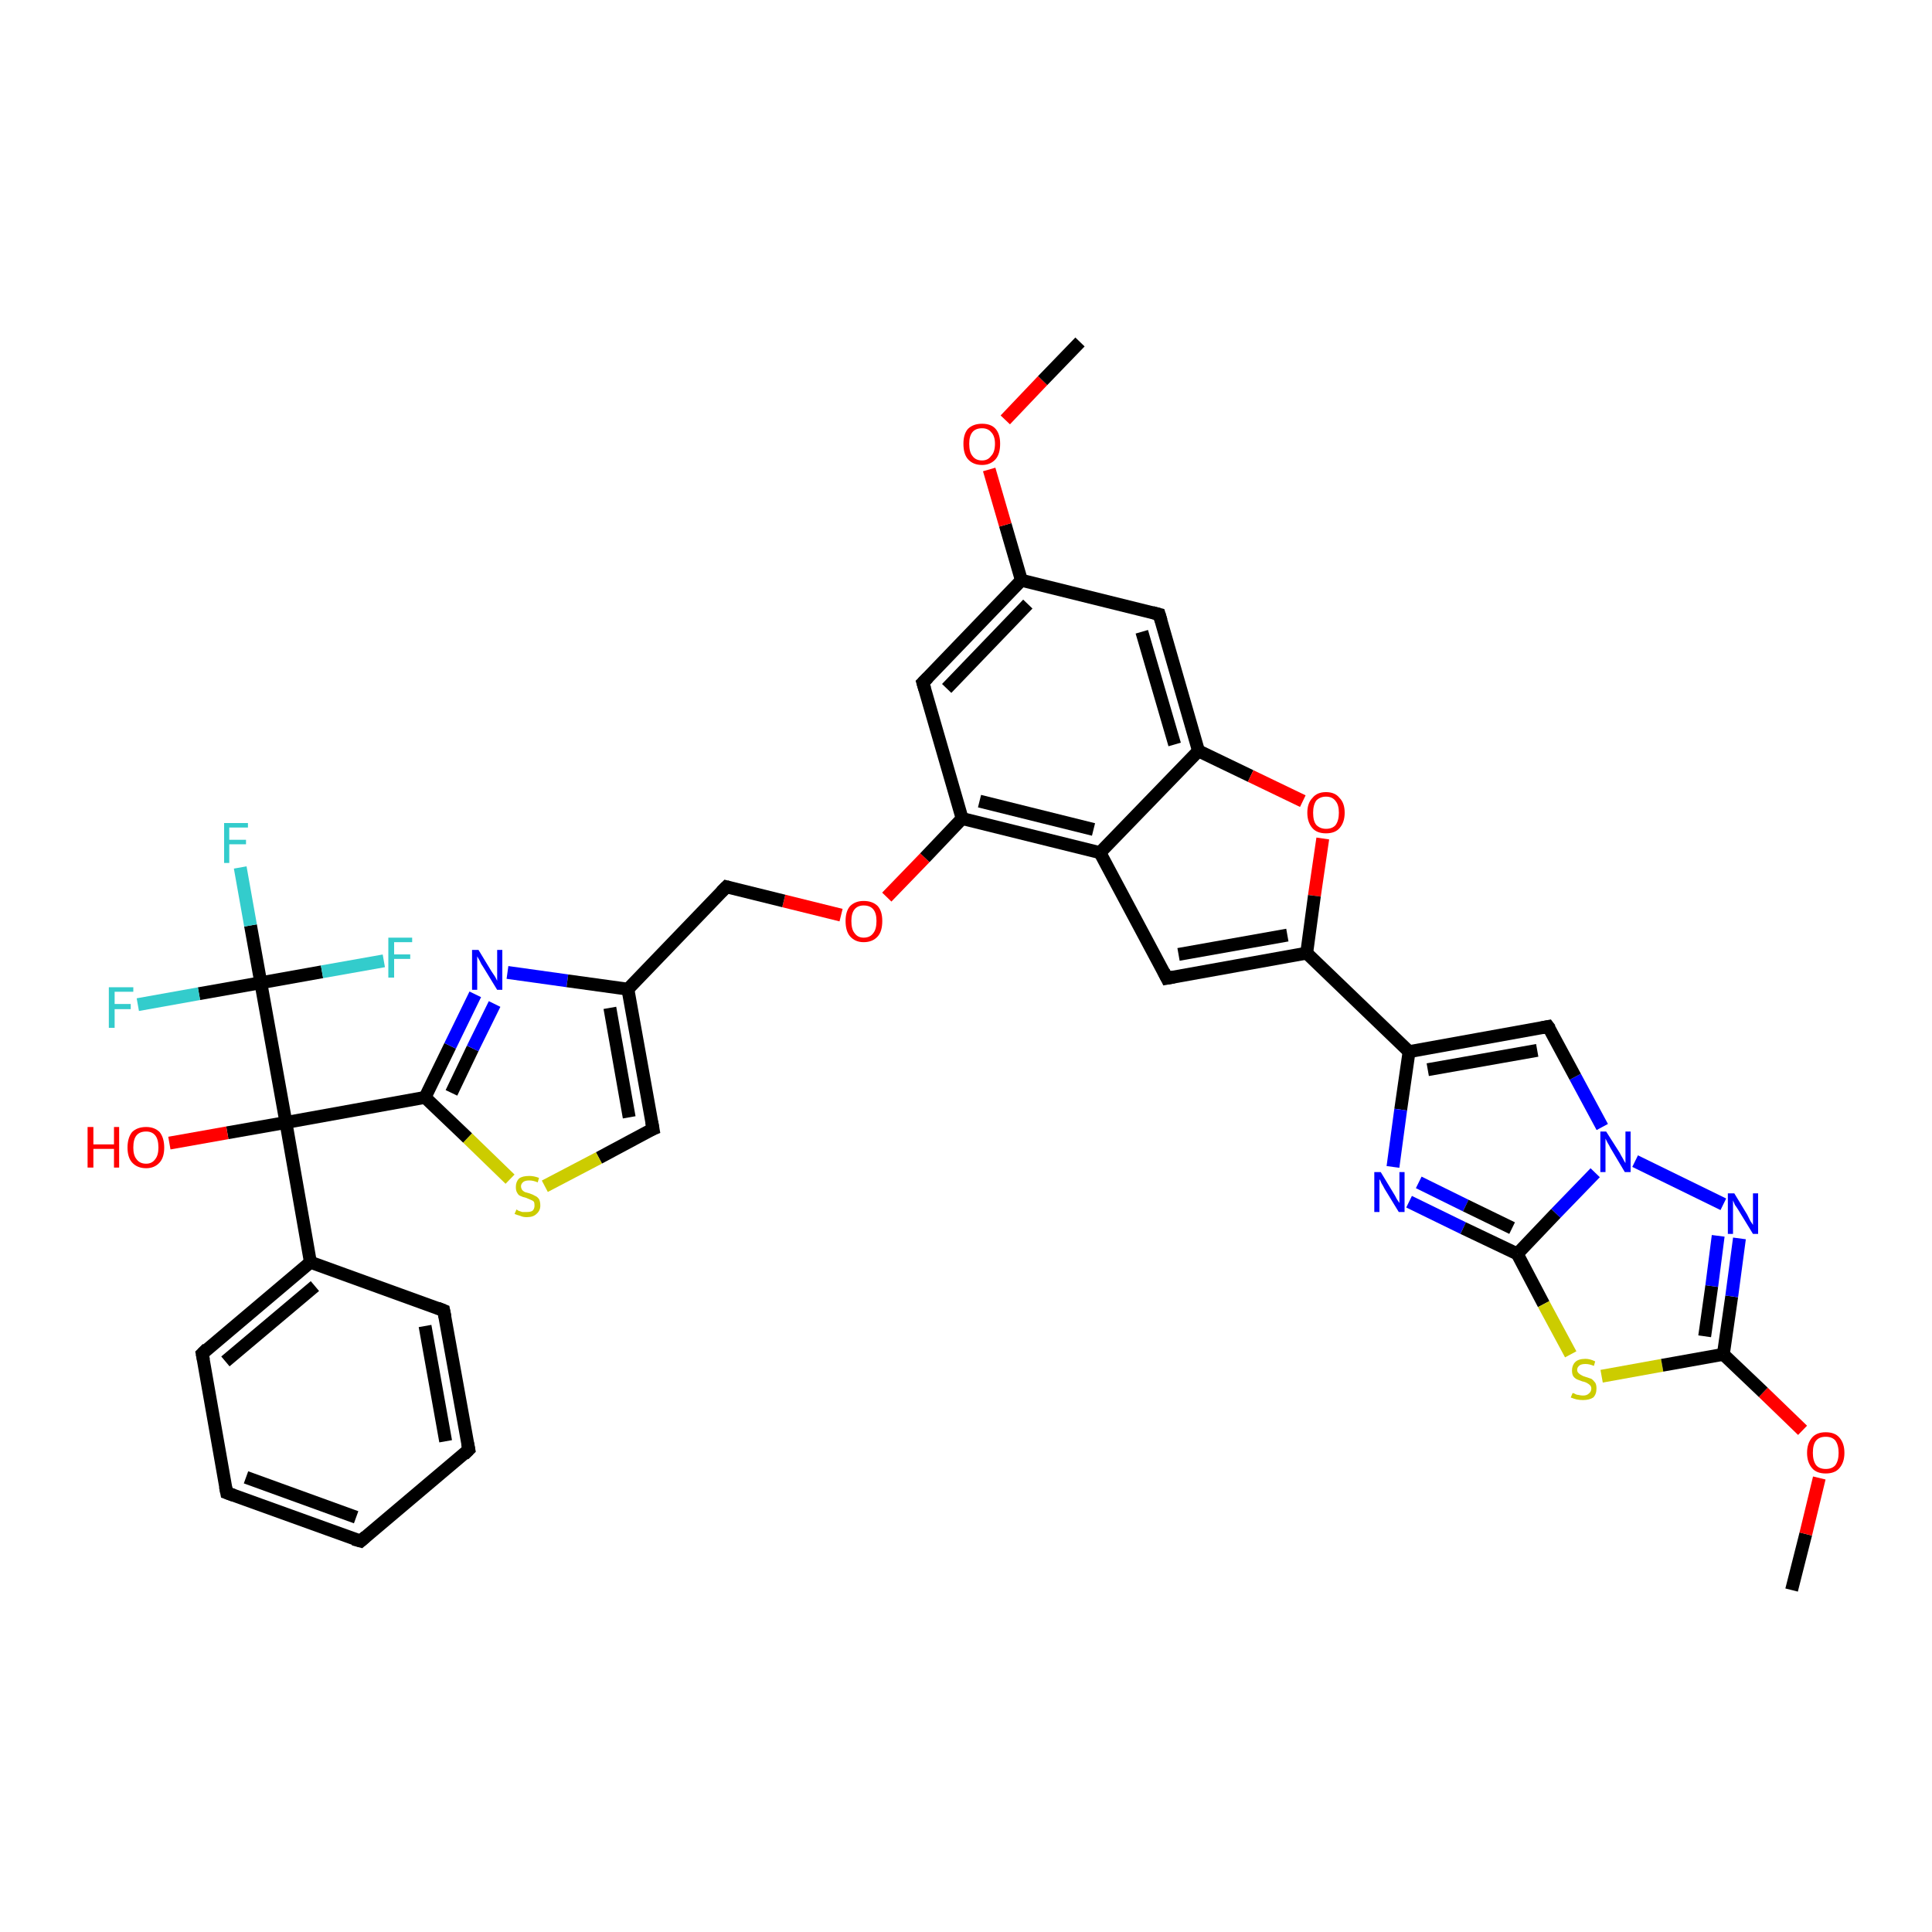 <?xml version='1.0' encoding='iso-8859-1'?>
<svg version='1.1' baseProfile='full'
              xmlns='http://www.w3.org/2000/svg'
                      xmlns:rdkit='http://www.rdkit.org/xml'
                      xmlns:xlink='http://www.w3.org/1999/xlink'
                  xml:space='preserve'
width='300px' height='300px' viewBox='0 0 300 300'>
<!-- END OF HEADER -->
<rect style='opacity:1.0;fill:#FFFFFF;stroke:none' width='300.0' height='300.0' x='0.0' y='0.0'> </rect>
<path class='bond-0 atom-0 atom-1' d='M 278.2,246.9 L 280.4,238.2' style='fill:none;fill-rule:evenodd;stroke:#000000;stroke-width:2.0px;stroke-linecap:butt;stroke-linejoin:miter;stroke-opacity:1' />
<path class='bond-0 atom-0 atom-1' d='M 280.4,238.2 L 282.5,229.5' style='fill:none;fill-rule:evenodd;stroke:#FF0000;stroke-width:2.0px;stroke-linecap:butt;stroke-linejoin:miter;stroke-opacity:1' />
<path class='bond-1 atom-1 atom-2' d='M 279.9,222.1 L 273.8,216.2' style='fill:none;fill-rule:evenodd;stroke:#FF0000;stroke-width:2.0px;stroke-linecap:butt;stroke-linejoin:miter;stroke-opacity:1' />
<path class='bond-1 atom-1 atom-2' d='M 273.8,216.2 L 267.6,210.3' style='fill:none;fill-rule:evenodd;stroke:#000000;stroke-width:2.0px;stroke-linecap:butt;stroke-linejoin:miter;stroke-opacity:1' />
<path class='bond-2 atom-2 atom-3' d='M 267.6,210.3 L 268.9,201.3' style='fill:none;fill-rule:evenodd;stroke:#000000;stroke-width:2.0px;stroke-linecap:butt;stroke-linejoin:miter;stroke-opacity:1' />
<path class='bond-2 atom-2 atom-3' d='M 268.9,201.3 L 270.1,192.3' style='fill:none;fill-rule:evenodd;stroke:#0000FF;stroke-width:2.0px;stroke-linecap:butt;stroke-linejoin:miter;stroke-opacity:1' />
<path class='bond-2 atom-2 atom-3' d='M 264.7,207.5 L 265.8,199.7' style='fill:none;fill-rule:evenodd;stroke:#000000;stroke-width:2.0px;stroke-linecap:butt;stroke-linejoin:miter;stroke-opacity:1' />
<path class='bond-2 atom-2 atom-3' d='M 265.8,199.7 L 266.8,191.9' style='fill:none;fill-rule:evenodd;stroke:#0000FF;stroke-width:2.0px;stroke-linecap:butt;stroke-linejoin:miter;stroke-opacity:1' />
<path class='bond-3 atom-3 atom-4' d='M 267.6,187.0 L 253.9,180.3' style='fill:none;fill-rule:evenodd;stroke:#0000FF;stroke-width:2.0px;stroke-linecap:butt;stroke-linejoin:miter;stroke-opacity:1' />
<path class='bond-4 atom-4 atom-5' d='M 248.8,175.0 L 244.6,167.2' style='fill:none;fill-rule:evenodd;stroke:#0000FF;stroke-width:2.0px;stroke-linecap:butt;stroke-linejoin:miter;stroke-opacity:1' />
<path class='bond-4 atom-4 atom-5' d='M 244.6,167.2 L 240.4,159.4' style='fill:none;fill-rule:evenodd;stroke:#000000;stroke-width:2.0px;stroke-linecap:butt;stroke-linejoin:miter;stroke-opacity:1' />
<path class='bond-5 atom-5 atom-6' d='M 240.4,159.4 L 218.8,163.3' style='fill:none;fill-rule:evenodd;stroke:#000000;stroke-width:2.0px;stroke-linecap:butt;stroke-linejoin:miter;stroke-opacity:1' />
<path class='bond-5 atom-5 atom-6' d='M 238.7,163.1 L 221.7,166.1' style='fill:none;fill-rule:evenodd;stroke:#000000;stroke-width:2.0px;stroke-linecap:butt;stroke-linejoin:miter;stroke-opacity:1' />
<path class='bond-6 atom-6 atom-7' d='M 218.8,163.3 L 217.5,172.3' style='fill:none;fill-rule:evenodd;stroke:#000000;stroke-width:2.0px;stroke-linecap:butt;stroke-linejoin:miter;stroke-opacity:1' />
<path class='bond-6 atom-6 atom-7' d='M 217.5,172.3 L 216.3,181.2' style='fill:none;fill-rule:evenodd;stroke:#0000FF;stroke-width:2.0px;stroke-linecap:butt;stroke-linejoin:miter;stroke-opacity:1' />
<path class='bond-7 atom-7 atom-8' d='M 218.8,186.6 L 227.2,190.7' style='fill:none;fill-rule:evenodd;stroke:#0000FF;stroke-width:2.0px;stroke-linecap:butt;stroke-linejoin:miter;stroke-opacity:1' />
<path class='bond-7 atom-7 atom-8' d='M 227.2,190.7 L 235.6,194.7' style='fill:none;fill-rule:evenodd;stroke:#000000;stroke-width:2.0px;stroke-linecap:butt;stroke-linejoin:miter;stroke-opacity:1' />
<path class='bond-7 atom-7 atom-8' d='M 220.3,183.6 L 227.6,187.2' style='fill:none;fill-rule:evenodd;stroke:#0000FF;stroke-width:2.0px;stroke-linecap:butt;stroke-linejoin:miter;stroke-opacity:1' />
<path class='bond-7 atom-7 atom-8' d='M 227.6,187.2 L 234.8,190.7' style='fill:none;fill-rule:evenodd;stroke:#000000;stroke-width:2.0px;stroke-linecap:butt;stroke-linejoin:miter;stroke-opacity:1' />
<path class='bond-8 atom-8 atom-9' d='M 235.6,194.7 L 239.7,202.5' style='fill:none;fill-rule:evenodd;stroke:#000000;stroke-width:2.0px;stroke-linecap:butt;stroke-linejoin:miter;stroke-opacity:1' />
<path class='bond-8 atom-8 atom-9' d='M 239.7,202.5 L 243.9,210.3' style='fill:none;fill-rule:evenodd;stroke:#CCCC00;stroke-width:2.0px;stroke-linecap:butt;stroke-linejoin:miter;stroke-opacity:1' />
<path class='bond-9 atom-6 atom-10' d='M 218.8,163.3 L 202.9,148.0' style='fill:none;fill-rule:evenodd;stroke:#000000;stroke-width:2.0px;stroke-linecap:butt;stroke-linejoin:miter;stroke-opacity:1' />
<path class='bond-10 atom-10 atom-11' d='M 202.9,148.0 L 181.2,151.9' style='fill:none;fill-rule:evenodd;stroke:#000000;stroke-width:2.0px;stroke-linecap:butt;stroke-linejoin:miter;stroke-opacity:1' />
<path class='bond-10 atom-10 atom-11' d='M 199.9,145.2 L 183.0,148.2' style='fill:none;fill-rule:evenodd;stroke:#000000;stroke-width:2.0px;stroke-linecap:butt;stroke-linejoin:miter;stroke-opacity:1' />
<path class='bond-11 atom-11 atom-12' d='M 181.2,151.9 L 170.8,132.4' style='fill:none;fill-rule:evenodd;stroke:#000000;stroke-width:2.0px;stroke-linecap:butt;stroke-linejoin:miter;stroke-opacity:1' />
<path class='bond-12 atom-12 atom-13' d='M 170.8,132.4 L 149.4,127.1' style='fill:none;fill-rule:evenodd;stroke:#000000;stroke-width:2.0px;stroke-linecap:butt;stroke-linejoin:miter;stroke-opacity:1' />
<path class='bond-12 atom-12 atom-13' d='M 169.8,128.8 L 152.1,124.4' style='fill:none;fill-rule:evenodd;stroke:#000000;stroke-width:2.0px;stroke-linecap:butt;stroke-linejoin:miter;stroke-opacity:1' />
<path class='bond-13 atom-13 atom-14' d='M 149.4,127.1 L 143.6,133.2' style='fill:none;fill-rule:evenodd;stroke:#000000;stroke-width:2.0px;stroke-linecap:butt;stroke-linejoin:miter;stroke-opacity:1' />
<path class='bond-13 atom-13 atom-14' d='M 143.6,133.2 L 137.7,139.3' style='fill:none;fill-rule:evenodd;stroke:#FF0000;stroke-width:2.0px;stroke-linecap:butt;stroke-linejoin:miter;stroke-opacity:1' />
<path class='bond-14 atom-14 atom-15' d='M 130.6,142.1 L 121.7,139.9' style='fill:none;fill-rule:evenodd;stroke:#FF0000;stroke-width:2.0px;stroke-linecap:butt;stroke-linejoin:miter;stroke-opacity:1' />
<path class='bond-14 atom-14 atom-15' d='M 121.7,139.9 L 112.8,137.7' style='fill:none;fill-rule:evenodd;stroke:#000000;stroke-width:2.0px;stroke-linecap:butt;stroke-linejoin:miter;stroke-opacity:1' />
<path class='bond-15 atom-15 atom-16' d='M 112.8,137.7 L 97.5,153.6' style='fill:none;fill-rule:evenodd;stroke:#000000;stroke-width:2.0px;stroke-linecap:butt;stroke-linejoin:miter;stroke-opacity:1' />
<path class='bond-16 atom-16 atom-17' d='M 97.5,153.6 L 101.4,175.3' style='fill:none;fill-rule:evenodd;stroke:#000000;stroke-width:2.0px;stroke-linecap:butt;stroke-linejoin:miter;stroke-opacity:1' />
<path class='bond-16 atom-16 atom-17' d='M 94.7,156.5 L 97.7,173.5' style='fill:none;fill-rule:evenodd;stroke:#000000;stroke-width:2.0px;stroke-linecap:butt;stroke-linejoin:miter;stroke-opacity:1' />
<path class='bond-17 atom-17 atom-18' d='M 101.4,175.3 L 93.0,179.8' style='fill:none;fill-rule:evenodd;stroke:#000000;stroke-width:2.0px;stroke-linecap:butt;stroke-linejoin:miter;stroke-opacity:1' />
<path class='bond-17 atom-17 atom-18' d='M 93.0,179.8 L 84.6,184.2' style='fill:none;fill-rule:evenodd;stroke:#CCCC00;stroke-width:2.0px;stroke-linecap:butt;stroke-linejoin:miter;stroke-opacity:1' />
<path class='bond-18 atom-18 atom-19' d='M 79.2,183.1 L 72.6,176.7' style='fill:none;fill-rule:evenodd;stroke:#CCCC00;stroke-width:2.0px;stroke-linecap:butt;stroke-linejoin:miter;stroke-opacity:1' />
<path class='bond-18 atom-18 atom-19' d='M 72.6,176.7 L 66.0,170.4' style='fill:none;fill-rule:evenodd;stroke:#000000;stroke-width:2.0px;stroke-linecap:butt;stroke-linejoin:miter;stroke-opacity:1' />
<path class='bond-19 atom-19 atom-20' d='M 66.0,170.4 L 69.9,162.4' style='fill:none;fill-rule:evenodd;stroke:#000000;stroke-width:2.0px;stroke-linecap:butt;stroke-linejoin:miter;stroke-opacity:1' />
<path class='bond-19 atom-19 atom-20' d='M 69.9,162.4 L 73.8,154.4' style='fill:none;fill-rule:evenodd;stroke:#0000FF;stroke-width:2.0px;stroke-linecap:butt;stroke-linejoin:miter;stroke-opacity:1' />
<path class='bond-19 atom-19 atom-20' d='M 70.1,169.7 L 73.4,162.8' style='fill:none;fill-rule:evenodd;stroke:#000000;stroke-width:2.0px;stroke-linecap:butt;stroke-linejoin:miter;stroke-opacity:1' />
<path class='bond-19 atom-19 atom-20' d='M 73.4,162.8 L 76.8,155.9' style='fill:none;fill-rule:evenodd;stroke:#0000FF;stroke-width:2.0px;stroke-linecap:butt;stroke-linejoin:miter;stroke-opacity:1' />
<path class='bond-20 atom-19 atom-21' d='M 66.0,170.4 L 44.4,174.3' style='fill:none;fill-rule:evenodd;stroke:#000000;stroke-width:2.0px;stroke-linecap:butt;stroke-linejoin:miter;stroke-opacity:1' />
<path class='bond-21 atom-21 atom-22' d='M 44.4,174.3 L 35.3,175.9' style='fill:none;fill-rule:evenodd;stroke:#000000;stroke-width:2.0px;stroke-linecap:butt;stroke-linejoin:miter;stroke-opacity:1' />
<path class='bond-21 atom-21 atom-22' d='M 35.3,175.9 L 26.3,177.5' style='fill:none;fill-rule:evenodd;stroke:#FF0000;stroke-width:2.0px;stroke-linecap:butt;stroke-linejoin:miter;stroke-opacity:1' />
<path class='bond-22 atom-21 atom-23' d='M 44.4,174.3 L 48.2,196.0' style='fill:none;fill-rule:evenodd;stroke:#000000;stroke-width:2.0px;stroke-linecap:butt;stroke-linejoin:miter;stroke-opacity:1' />
<path class='bond-23 atom-23 atom-24' d='M 48.2,196.0 L 31.4,210.2' style='fill:none;fill-rule:evenodd;stroke:#000000;stroke-width:2.0px;stroke-linecap:butt;stroke-linejoin:miter;stroke-opacity:1' />
<path class='bond-23 atom-23 atom-24' d='M 48.9,199.7 L 35.0,211.4' style='fill:none;fill-rule:evenodd;stroke:#000000;stroke-width:2.0px;stroke-linecap:butt;stroke-linejoin:miter;stroke-opacity:1' />
<path class='bond-24 atom-24 atom-25' d='M 31.4,210.2 L 35.2,231.8' style='fill:none;fill-rule:evenodd;stroke:#000000;stroke-width:2.0px;stroke-linecap:butt;stroke-linejoin:miter;stroke-opacity:1' />
<path class='bond-25 atom-25 atom-26' d='M 35.2,231.8 L 56.0,239.3' style='fill:none;fill-rule:evenodd;stroke:#000000;stroke-width:2.0px;stroke-linecap:butt;stroke-linejoin:miter;stroke-opacity:1' />
<path class='bond-25 atom-25 atom-26' d='M 38.2,229.4 L 55.3,235.6' style='fill:none;fill-rule:evenodd;stroke:#000000;stroke-width:2.0px;stroke-linecap:butt;stroke-linejoin:miter;stroke-opacity:1' />
<path class='bond-26 atom-26 atom-27' d='M 56.0,239.3 L 72.8,225.1' style='fill:none;fill-rule:evenodd;stroke:#000000;stroke-width:2.0px;stroke-linecap:butt;stroke-linejoin:miter;stroke-opacity:1' />
<path class='bond-27 atom-27 atom-28' d='M 72.8,225.1 L 68.9,203.5' style='fill:none;fill-rule:evenodd;stroke:#000000;stroke-width:2.0px;stroke-linecap:butt;stroke-linejoin:miter;stroke-opacity:1' />
<path class='bond-27 atom-27 atom-28' d='M 69.2,223.8 L 66.0,205.9' style='fill:none;fill-rule:evenodd;stroke:#000000;stroke-width:2.0px;stroke-linecap:butt;stroke-linejoin:miter;stroke-opacity:1' />
<path class='bond-28 atom-21 atom-29' d='M 44.4,174.3 L 40.5,152.6' style='fill:none;fill-rule:evenodd;stroke:#000000;stroke-width:2.0px;stroke-linecap:butt;stroke-linejoin:miter;stroke-opacity:1' />
<path class='bond-29 atom-29 atom-30' d='M 40.5,152.6 L 38.9,143.7' style='fill:none;fill-rule:evenodd;stroke:#000000;stroke-width:2.0px;stroke-linecap:butt;stroke-linejoin:miter;stroke-opacity:1' />
<path class='bond-29 atom-29 atom-30' d='M 38.9,143.7 L 37.3,134.7' style='fill:none;fill-rule:evenodd;stroke:#33CCCC;stroke-width:2.0px;stroke-linecap:butt;stroke-linejoin:miter;stroke-opacity:1' />
<path class='bond-30 atom-29 atom-31' d='M 40.5,152.6 L 30.9,154.3' style='fill:none;fill-rule:evenodd;stroke:#000000;stroke-width:2.0px;stroke-linecap:butt;stroke-linejoin:miter;stroke-opacity:1' />
<path class='bond-30 atom-29 atom-31' d='M 30.9,154.3 L 21.4,156.0' style='fill:none;fill-rule:evenodd;stroke:#33CCCC;stroke-width:2.0px;stroke-linecap:butt;stroke-linejoin:miter;stroke-opacity:1' />
<path class='bond-31 atom-29 atom-32' d='M 40.5,152.6 L 50.0,150.9' style='fill:none;fill-rule:evenodd;stroke:#000000;stroke-width:2.0px;stroke-linecap:butt;stroke-linejoin:miter;stroke-opacity:1' />
<path class='bond-31 atom-29 atom-32' d='M 50.0,150.9 L 59.6,149.2' style='fill:none;fill-rule:evenodd;stroke:#33CCCC;stroke-width:2.0px;stroke-linecap:butt;stroke-linejoin:miter;stroke-opacity:1' />
<path class='bond-32 atom-13 atom-33' d='M 149.4,127.1 L 143.3,106.0' style='fill:none;fill-rule:evenodd;stroke:#000000;stroke-width:2.0px;stroke-linecap:butt;stroke-linejoin:miter;stroke-opacity:1' />
<path class='bond-33 atom-33 atom-34' d='M 143.3,106.0 L 158.6,90.1' style='fill:none;fill-rule:evenodd;stroke:#000000;stroke-width:2.0px;stroke-linecap:butt;stroke-linejoin:miter;stroke-opacity:1' />
<path class='bond-33 atom-33 atom-34' d='M 147.0,106.9 L 159.6,93.8' style='fill:none;fill-rule:evenodd;stroke:#000000;stroke-width:2.0px;stroke-linecap:butt;stroke-linejoin:miter;stroke-opacity:1' />
<path class='bond-34 atom-34 atom-35' d='M 158.6,90.1 L 156.1,81.5' style='fill:none;fill-rule:evenodd;stroke:#000000;stroke-width:2.0px;stroke-linecap:butt;stroke-linejoin:miter;stroke-opacity:1' />
<path class='bond-34 atom-34 atom-35' d='M 156.1,81.5 L 153.6,72.9' style='fill:none;fill-rule:evenodd;stroke:#FF0000;stroke-width:2.0px;stroke-linecap:butt;stroke-linejoin:miter;stroke-opacity:1' />
<path class='bond-35 atom-35 atom-36' d='M 156.1,65.2 L 161.9,59.1' style='fill:none;fill-rule:evenodd;stroke:#FF0000;stroke-width:2.0px;stroke-linecap:butt;stroke-linejoin:miter;stroke-opacity:1' />
<path class='bond-35 atom-35 atom-36' d='M 161.9,59.1 L 167.7,53.1' style='fill:none;fill-rule:evenodd;stroke:#000000;stroke-width:2.0px;stroke-linecap:butt;stroke-linejoin:miter;stroke-opacity:1' />
<path class='bond-36 atom-34 atom-37' d='M 158.6,90.1 L 180.0,95.4' style='fill:none;fill-rule:evenodd;stroke:#000000;stroke-width:2.0px;stroke-linecap:butt;stroke-linejoin:miter;stroke-opacity:1' />
<path class='bond-37 atom-37 atom-38' d='M 180.0,95.4 L 186.1,116.6' style='fill:none;fill-rule:evenodd;stroke:#000000;stroke-width:2.0px;stroke-linecap:butt;stroke-linejoin:miter;stroke-opacity:1' />
<path class='bond-37 atom-37 atom-38' d='M 177.3,98.1 L 182.4,115.6' style='fill:none;fill-rule:evenodd;stroke:#000000;stroke-width:2.0px;stroke-linecap:butt;stroke-linejoin:miter;stroke-opacity:1' />
<path class='bond-38 atom-38 atom-39' d='M 186.1,116.6 L 194.2,120.5' style='fill:none;fill-rule:evenodd;stroke:#000000;stroke-width:2.0px;stroke-linecap:butt;stroke-linejoin:miter;stroke-opacity:1' />
<path class='bond-38 atom-38 atom-39' d='M 194.2,120.5 L 202.3,124.4' style='fill:none;fill-rule:evenodd;stroke:#FF0000;stroke-width:2.0px;stroke-linecap:butt;stroke-linejoin:miter;stroke-opacity:1' />
<path class='bond-39 atom-9 atom-2' d='M 248.7,213.7 L 258.1,212.0' style='fill:none;fill-rule:evenodd;stroke:#CCCC00;stroke-width:2.0px;stroke-linecap:butt;stroke-linejoin:miter;stroke-opacity:1' />
<path class='bond-39 atom-9 atom-2' d='M 258.1,212.0 L 267.6,210.3' style='fill:none;fill-rule:evenodd;stroke:#000000;stroke-width:2.0px;stroke-linecap:butt;stroke-linejoin:miter;stroke-opacity:1' />
<path class='bond-40 atom-39 atom-10' d='M 205.4,130.2 L 204.1,139.1' style='fill:none;fill-rule:evenodd;stroke:#FF0000;stroke-width:2.0px;stroke-linecap:butt;stroke-linejoin:miter;stroke-opacity:1' />
<path class='bond-40 atom-39 atom-10' d='M 204.1,139.1 L 202.9,148.0' style='fill:none;fill-rule:evenodd;stroke:#000000;stroke-width:2.0px;stroke-linecap:butt;stroke-linejoin:miter;stroke-opacity:1' />
<path class='bond-41 atom-8 atom-4' d='M 235.6,194.7 L 241.6,188.4' style='fill:none;fill-rule:evenodd;stroke:#000000;stroke-width:2.0px;stroke-linecap:butt;stroke-linejoin:miter;stroke-opacity:1' />
<path class='bond-41 atom-8 atom-4' d='M 241.6,188.4 L 247.7,182.1' style='fill:none;fill-rule:evenodd;stroke:#0000FF;stroke-width:2.0px;stroke-linecap:butt;stroke-linejoin:miter;stroke-opacity:1' />
<path class='bond-42 atom-38 atom-12' d='M 186.1,116.6 L 170.8,132.4' style='fill:none;fill-rule:evenodd;stroke:#000000;stroke-width:2.0px;stroke-linecap:butt;stroke-linejoin:miter;stroke-opacity:1' />
<path class='bond-43 atom-20 atom-16' d='M 78.8,151.0 L 88.1,152.3' style='fill:none;fill-rule:evenodd;stroke:#0000FF;stroke-width:2.0px;stroke-linecap:butt;stroke-linejoin:miter;stroke-opacity:1' />
<path class='bond-43 atom-20 atom-16' d='M 88.1,152.3 L 97.5,153.6' style='fill:none;fill-rule:evenodd;stroke:#000000;stroke-width:2.0px;stroke-linecap:butt;stroke-linejoin:miter;stroke-opacity:1' />
<path class='bond-44 atom-28 atom-23' d='M 68.9,203.5 L 48.2,196.0' style='fill:none;fill-rule:evenodd;stroke:#000000;stroke-width:2.0px;stroke-linecap:butt;stroke-linejoin:miter;stroke-opacity:1' />
<path d='M 240.7,159.8 L 240.4,159.4 L 239.4,159.6' style='fill:none;stroke:#000000;stroke-width:2.0px;stroke-linecap:butt;stroke-linejoin:miter;stroke-opacity:1;' />
<path d='M 182.3,151.7 L 181.2,151.9 L 180.7,150.9' style='fill:none;stroke:#000000;stroke-width:2.0px;stroke-linecap:butt;stroke-linejoin:miter;stroke-opacity:1;' />
<path d='M 113.2,137.8 L 112.8,137.7 L 112.0,138.5' style='fill:none;stroke:#000000;stroke-width:2.0px;stroke-linecap:butt;stroke-linejoin:miter;stroke-opacity:1;' />
<path d='M 101.2,174.2 L 101.4,175.3 L 100.9,175.5' style='fill:none;stroke:#000000;stroke-width:2.0px;stroke-linecap:butt;stroke-linejoin:miter;stroke-opacity:1;' />
<path d='M 32.2,209.4 L 31.4,210.2 L 31.6,211.2' style='fill:none;stroke:#000000;stroke-width:2.0px;stroke-linecap:butt;stroke-linejoin:miter;stroke-opacity:1;' />
<path d='M 35.0,230.8 L 35.2,231.8 L 36.3,232.2' style='fill:none;stroke:#000000;stroke-width:2.0px;stroke-linecap:butt;stroke-linejoin:miter;stroke-opacity:1;' />
<path d='M 54.9,239.0 L 56.0,239.3 L 56.8,238.6' style='fill:none;stroke:#000000;stroke-width:2.0px;stroke-linecap:butt;stroke-linejoin:miter;stroke-opacity:1;' />
<path d='M 72.0,225.9 L 72.8,225.1 L 72.6,224.1' style='fill:none;stroke:#000000;stroke-width:2.0px;stroke-linecap:butt;stroke-linejoin:miter;stroke-opacity:1;' />
<path d='M 69.1,204.5 L 68.9,203.5 L 67.9,203.1' style='fill:none;stroke:#000000;stroke-width:2.0px;stroke-linecap:butt;stroke-linejoin:miter;stroke-opacity:1;' />
<path d='M 143.6,107.0 L 143.3,106.0 L 144.1,105.2' style='fill:none;stroke:#000000;stroke-width:2.0px;stroke-linecap:butt;stroke-linejoin:miter;stroke-opacity:1;' />
<path d='M 178.9,95.1 L 180.0,95.4 L 180.3,96.4' style='fill:none;stroke:#000000;stroke-width:2.0px;stroke-linecap:butt;stroke-linejoin:miter;stroke-opacity:1;' />
<path class='atom-1' d='M 280.6 225.6
Q 280.6 224.1, 281.4 223.2
Q 282.1 222.4, 283.5 222.4
Q 284.9 222.4, 285.6 223.2
Q 286.4 224.1, 286.4 225.6
Q 286.4 227.1, 285.6 228.0
Q 284.9 228.8, 283.5 228.8
Q 282.1 228.8, 281.4 228.0
Q 280.6 227.1, 280.6 225.6
M 283.5 228.1
Q 284.5 228.1, 285.0 227.5
Q 285.5 226.8, 285.5 225.6
Q 285.5 224.4, 285.0 223.7
Q 284.5 223.1, 283.5 223.1
Q 282.5 223.1, 282.0 223.7
Q 281.5 224.3, 281.5 225.6
Q 281.5 226.8, 282.0 227.5
Q 282.5 228.1, 283.5 228.1
' fill='#FF0000'/>
<path class='atom-3' d='M 269.3 185.3
L 271.3 188.6
Q 271.5 189.0, 271.8 189.6
Q 272.2 190.2, 272.2 190.2
L 272.2 185.3
L 273.0 185.3
L 273.0 191.6
L 272.2 191.6
L 270.0 188.0
Q 269.7 187.5, 269.4 187.1
Q 269.2 186.6, 269.1 186.4
L 269.1 191.6
L 268.3 191.6
L 268.3 185.3
L 269.3 185.3
' fill='#0000FF'/>
<path class='atom-4' d='M 249.4 175.7
L 251.5 179.0
Q 251.7 179.4, 252.0 179.9
Q 252.3 180.5, 252.4 180.6
L 252.4 175.7
L 253.2 175.7
L 253.2 182.0
L 252.3 182.0
L 250.1 178.3
Q 249.9 177.9, 249.6 177.4
Q 249.4 177.0, 249.3 176.8
L 249.3 182.0
L 248.5 182.0
L 248.5 175.7
L 249.4 175.7
' fill='#0000FF'/>
<path class='atom-7' d='M 214.4 182.0
L 216.4 185.3
Q 216.6 185.6, 216.9 186.2
Q 217.3 186.8, 217.3 186.8
L 217.3 182.0
L 218.1 182.0
L 218.1 188.2
L 217.2 188.2
L 215.0 184.6
Q 214.8 184.2, 214.5 183.7
Q 214.3 183.2, 214.2 183.1
L 214.2 188.2
L 213.4 188.2
L 213.4 182.0
L 214.4 182.0
' fill='#0000FF'/>
<path class='atom-9' d='M 244.2 216.3
Q 244.2 216.3, 244.5 216.4
Q 244.8 216.6, 245.1 216.6
Q 245.5 216.7, 245.8 216.7
Q 246.4 216.7, 246.7 216.4
Q 247.1 216.1, 247.1 215.6
Q 247.1 215.3, 246.9 215.1
Q 246.7 214.9, 246.5 214.8
Q 246.2 214.6, 245.7 214.5
Q 245.2 214.3, 244.9 214.2
Q 244.5 214.0, 244.3 213.7
Q 244.1 213.4, 244.1 212.8
Q 244.1 212.0, 244.6 211.5
Q 245.1 211.0, 246.2 211.0
Q 246.9 211.0, 247.7 211.4
L 247.5 212.1
Q 246.8 211.8, 246.2 211.8
Q 245.6 211.8, 245.3 212.0
Q 244.9 212.3, 244.9 212.7
Q 244.9 213.0, 245.1 213.2
Q 245.3 213.4, 245.5 213.5
Q 245.8 213.7, 246.2 213.8
Q 246.8 214.0, 247.1 214.1
Q 247.4 214.3, 247.7 214.7
Q 247.9 215.0, 247.9 215.6
Q 247.9 216.5, 247.4 217.0
Q 246.8 217.4, 245.8 217.4
Q 245.3 217.4, 244.8 217.3
Q 244.4 217.2, 243.9 217.0
L 244.2 216.3
' fill='#CCCC00'/>
<path class='atom-14' d='M 131.3 143.0
Q 131.3 141.5, 132.0 140.7
Q 132.8 139.9, 134.1 139.9
Q 135.5 139.9, 136.3 140.7
Q 137.0 141.5, 137.0 143.0
Q 137.0 144.6, 136.3 145.4
Q 135.5 146.3, 134.1 146.3
Q 132.8 146.3, 132.0 145.4
Q 131.3 144.6, 131.3 143.0
M 134.1 145.6
Q 135.1 145.6, 135.6 144.9
Q 136.1 144.3, 136.1 143.0
Q 136.1 141.8, 135.6 141.2
Q 135.1 140.6, 134.1 140.6
Q 133.2 140.6, 132.7 141.2
Q 132.2 141.8, 132.2 143.0
Q 132.2 144.3, 132.7 144.9
Q 133.2 145.6, 134.1 145.6
' fill='#FF0000'/>
<path class='atom-18' d='M 80.2 187.8
Q 80.2 187.8, 80.5 188.0
Q 80.8 188.1, 81.1 188.2
Q 81.5 188.2, 81.8 188.2
Q 82.4 188.2, 82.7 188.0
Q 83.0 187.7, 83.0 187.2
Q 83.0 186.8, 82.9 186.6
Q 82.7 186.4, 82.4 186.3
Q 82.2 186.2, 81.7 186.0
Q 81.2 185.9, 80.8 185.7
Q 80.5 185.6, 80.3 185.2
Q 80.1 184.9, 80.1 184.3
Q 80.1 183.5, 80.6 183.0
Q 81.1 182.6, 82.2 182.6
Q 82.9 182.6, 83.7 182.9
L 83.5 183.6
Q 82.8 183.3, 82.2 183.3
Q 81.6 183.3, 81.3 183.5
Q 80.9 183.8, 80.9 184.2
Q 80.9 184.5, 81.1 184.8
Q 81.3 185.0, 81.5 185.1
Q 81.8 185.2, 82.2 185.3
Q 82.8 185.5, 83.1 185.7
Q 83.4 185.8, 83.7 186.2
Q 83.9 186.6, 83.9 187.2
Q 83.9 188.0, 83.3 188.5
Q 82.8 189.0, 81.8 189.0
Q 81.2 189.0, 80.8 188.8
Q 80.4 188.7, 79.9 188.5
L 80.2 187.8
' fill='#CCCC00'/>
<path class='atom-20' d='M 74.3 147.5
L 76.3 150.8
Q 76.5 151.1, 76.9 151.7
Q 77.2 152.3, 77.2 152.3
L 77.2 147.5
L 78.0 147.5
L 78.0 153.7
L 77.2 153.7
L 75.0 150.1
Q 74.7 149.7, 74.5 149.2
Q 74.2 148.7, 74.1 148.5
L 74.1 153.7
L 73.3 153.7
L 73.3 147.5
L 74.3 147.5
' fill='#0000FF'/>
<path class='atom-22' d='M 13.6 175.0
L 14.5 175.0
L 14.5 177.7
L 17.7 177.7
L 17.7 175.0
L 18.5 175.0
L 18.5 181.3
L 17.7 181.3
L 17.7 178.4
L 14.5 178.4
L 14.5 181.3
L 13.6 181.3
L 13.6 175.0
' fill='#FF0000'/>
<path class='atom-22' d='M 19.8 178.2
Q 19.8 176.7, 20.5 175.8
Q 21.3 175.0, 22.7 175.0
Q 24.0 175.0, 24.8 175.8
Q 25.5 176.7, 25.5 178.2
Q 25.5 179.7, 24.8 180.5
Q 24.0 181.4, 22.7 181.4
Q 21.3 181.4, 20.5 180.5
Q 19.8 179.7, 19.8 178.2
M 22.7 180.7
Q 23.6 180.7, 24.1 180.0
Q 24.6 179.4, 24.6 178.2
Q 24.6 176.9, 24.1 176.3
Q 23.6 175.7, 22.7 175.7
Q 21.7 175.7, 21.2 176.3
Q 20.7 176.9, 20.7 178.2
Q 20.7 179.4, 21.2 180.0
Q 21.7 180.7, 22.7 180.7
' fill='#FF0000'/>
<path class='atom-30' d='M 34.8 127.8
L 38.5 127.8
L 38.5 128.5
L 35.6 128.5
L 35.6 130.4
L 38.2 130.4
L 38.2 131.1
L 35.6 131.1
L 35.6 134.0
L 34.8 134.0
L 34.8 127.8
' fill='#33CCCC'/>
<path class='atom-31' d='M 16.9 153.3
L 20.7 153.3
L 20.7 154.0
L 17.8 154.0
L 17.8 155.9
L 20.3 155.9
L 20.3 156.7
L 17.8 156.7
L 17.8 159.6
L 16.9 159.6
L 16.9 153.3
' fill='#33CCCC'/>
<path class='atom-32' d='M 60.3 145.6
L 64.0 145.6
L 64.0 146.3
L 61.2 146.3
L 61.2 148.2
L 63.7 148.2
L 63.7 148.9
L 61.2 148.9
L 61.2 151.8
L 60.3 151.8
L 60.3 145.6
' fill='#33CCCC'/>
<path class='atom-35' d='M 149.6 68.9
Q 149.6 67.4, 150.3 66.6
Q 151.1 65.8, 152.5 65.8
Q 153.9 65.8, 154.6 66.6
Q 155.3 67.4, 155.3 68.9
Q 155.3 70.5, 154.6 71.3
Q 153.8 72.2, 152.5 72.2
Q 151.1 72.2, 150.3 71.3
Q 149.6 70.5, 149.6 68.9
M 152.5 71.5
Q 153.4 71.5, 153.9 70.8
Q 154.5 70.2, 154.5 68.9
Q 154.5 67.7, 153.9 67.1
Q 153.4 66.5, 152.5 66.5
Q 151.5 66.5, 151.0 67.1
Q 150.5 67.7, 150.5 68.9
Q 150.5 70.2, 151.0 70.8
Q 151.5 71.5, 152.5 71.5
' fill='#FF0000'/>
<path class='atom-39' d='M 203.0 126.2
Q 203.0 124.7, 203.8 123.9
Q 204.5 123.0, 205.9 123.0
Q 207.3 123.0, 208.0 123.9
Q 208.8 124.7, 208.8 126.2
Q 208.8 127.7, 208.0 128.6
Q 207.3 129.4, 205.9 129.4
Q 204.5 129.4, 203.8 128.6
Q 203.0 127.7, 203.0 126.2
M 205.9 128.7
Q 206.9 128.7, 207.4 128.1
Q 207.9 127.4, 207.9 126.2
Q 207.9 125.0, 207.4 124.4
Q 206.9 123.7, 205.9 123.7
Q 205.0 123.7, 204.4 124.3
Q 203.9 125.0, 203.9 126.2
Q 203.9 127.5, 204.4 128.1
Q 205.0 128.7, 205.9 128.7
' fill='#FF0000'/>
</svg>
